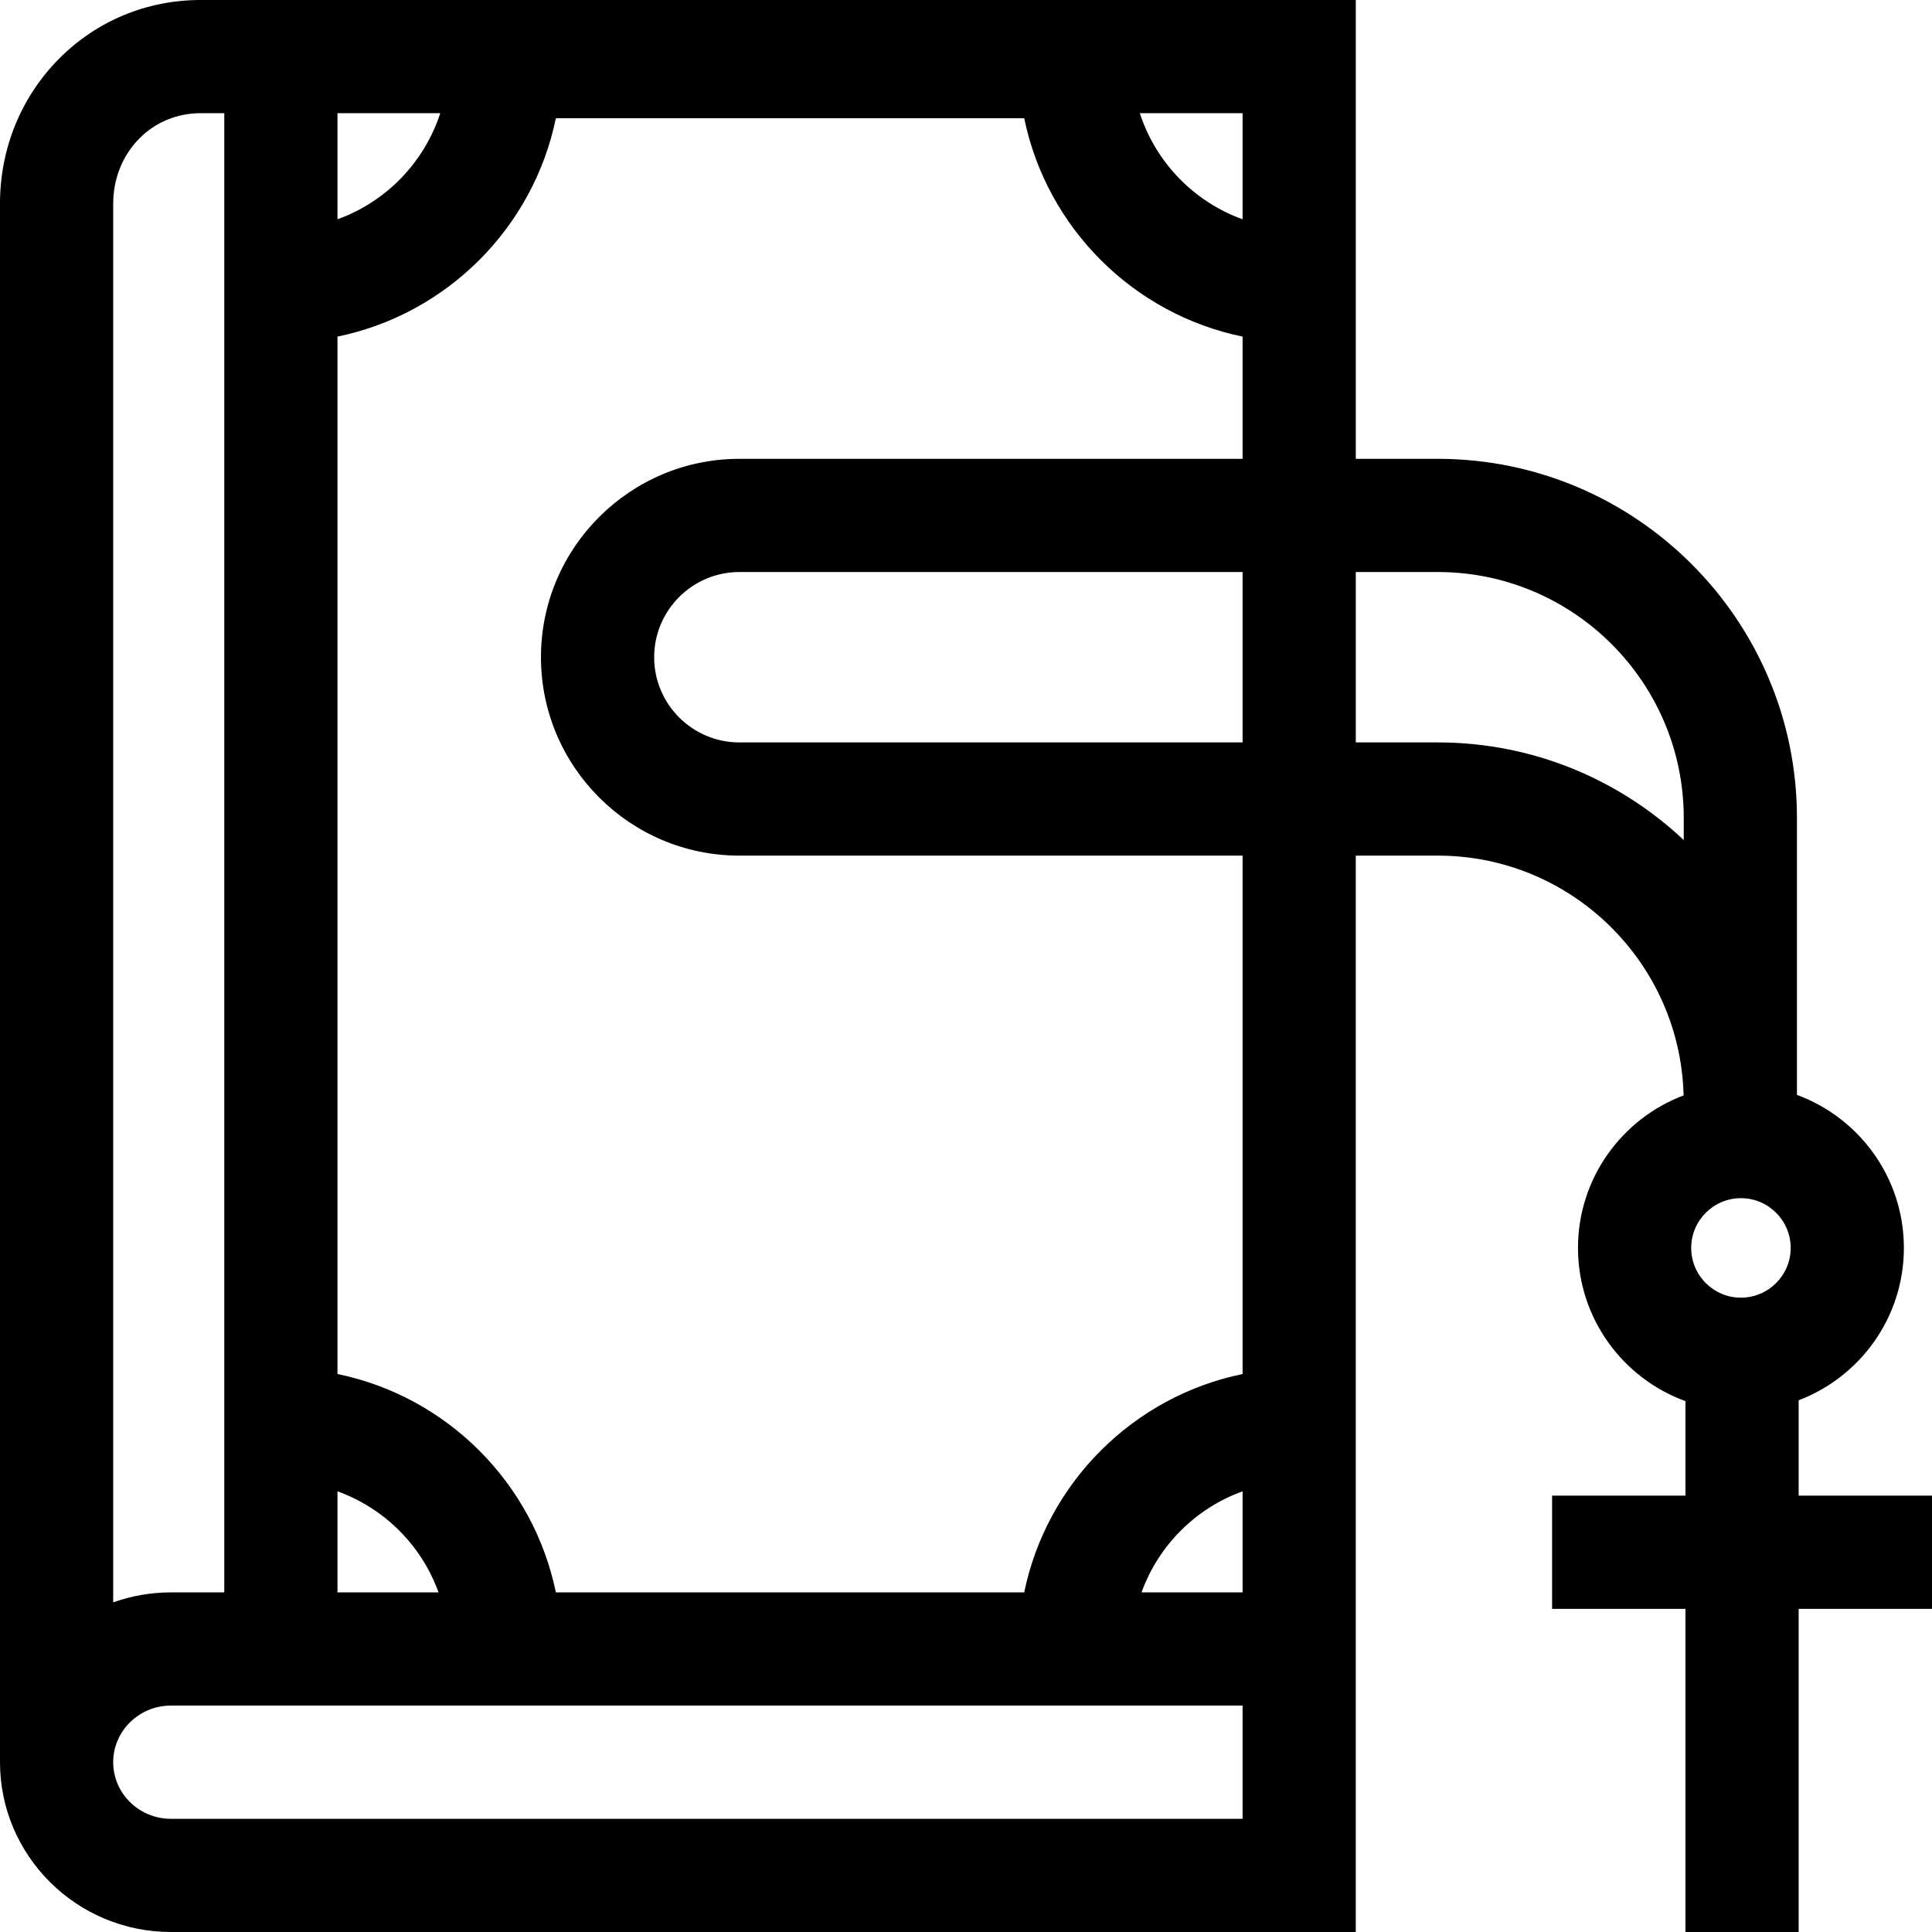 <svg id="Capa_1" enable-background="new 0 0 512 512" height="512" viewBox="0 0 512 512" width="512" xmlns="http://www.w3.org/2000/svg"><g><path d="m512 396.36h-35.338v-25.274c16.282-6.189 27.887-21.949 27.887-40.375 0-18.598-11.818-34.488-28.339-40.554v-73.397c0-52.475-42.691-95.166-95.166-95.166h-21.747v-121.594h-306.141c-14.183 0-27.466 5.488-37.403 15.453-10.2 10.229-15.795 23.985-15.753 38.691v412.857c0 24.812 20.318 44.999 45.292 44.999h314.004v-285.251h21.747c35.39 0 64.261 28.363 65.125 63.549-16.334 6.163-27.985 21.95-27.985 40.414 0 18.65 11.885 34.573 28.479 40.602v25.047h-35.339v30h35.339v85.639h30v-85.64h35.338zm-50.634-78.831c7.269 0 13.183 5.914 13.183 13.183s-5.914 13.183-13.183 13.183-13.183-5.914-13.183-13.183 5.914-13.183 13.183-13.183zm-132.067-259.416c-12.873-4.635-22.999-15.059-27.235-28.116h27.235zm-239.865 337.105c12.432 4.477 22.306 14.351 26.783 26.783h-26.783zm0-365.221h27.235c-4.235 13.057-14.362 23.481-27.235 28.116zm-59.437 24.104c-.019-6.72 2.466-12.924 6.997-17.468 4.267-4.28 10.006-6.636 16.161-6.636h6.281v362.608 29.397h-14.144c-5.366 0-10.514.932-15.294 2.64v-370.541zm299.302 427.902h-284.007c-8.433 0-15.294-6.73-15.294-15.003 0-8.272 6.861-15.002 15.294-15.002h284.007zm-26.783-60.001c4.477-12.433 14.35-22.307 26.783-26.783v26.783zm26.783-57.875c-29.009 5.963-51.914 28.865-57.874 57.875h-124.117c-5.96-29.01-28.865-51.911-57.874-57.875v-274.922c29.009-5.963 51.914-28.865 57.874-57.874h124.117c5.96 29.01 28.865 51.911 57.874 57.874v32.39h-133.363c-28.991 0-52.577 23.586-52.577 52.577s23.586 52.577 52.577 52.577h133.363zm0-212.532v45.154h-133.363c-12.449 0-22.577-10.128-22.577-22.577s10.128-22.577 22.577-22.577zm51.744 45.154h-21.747v-45.154h21.747c35.933 0 65.166 29.233 65.166 65.166v5.861c-17.041-16.036-39.976-25.873-65.166-25.873z"/></g></svg>
